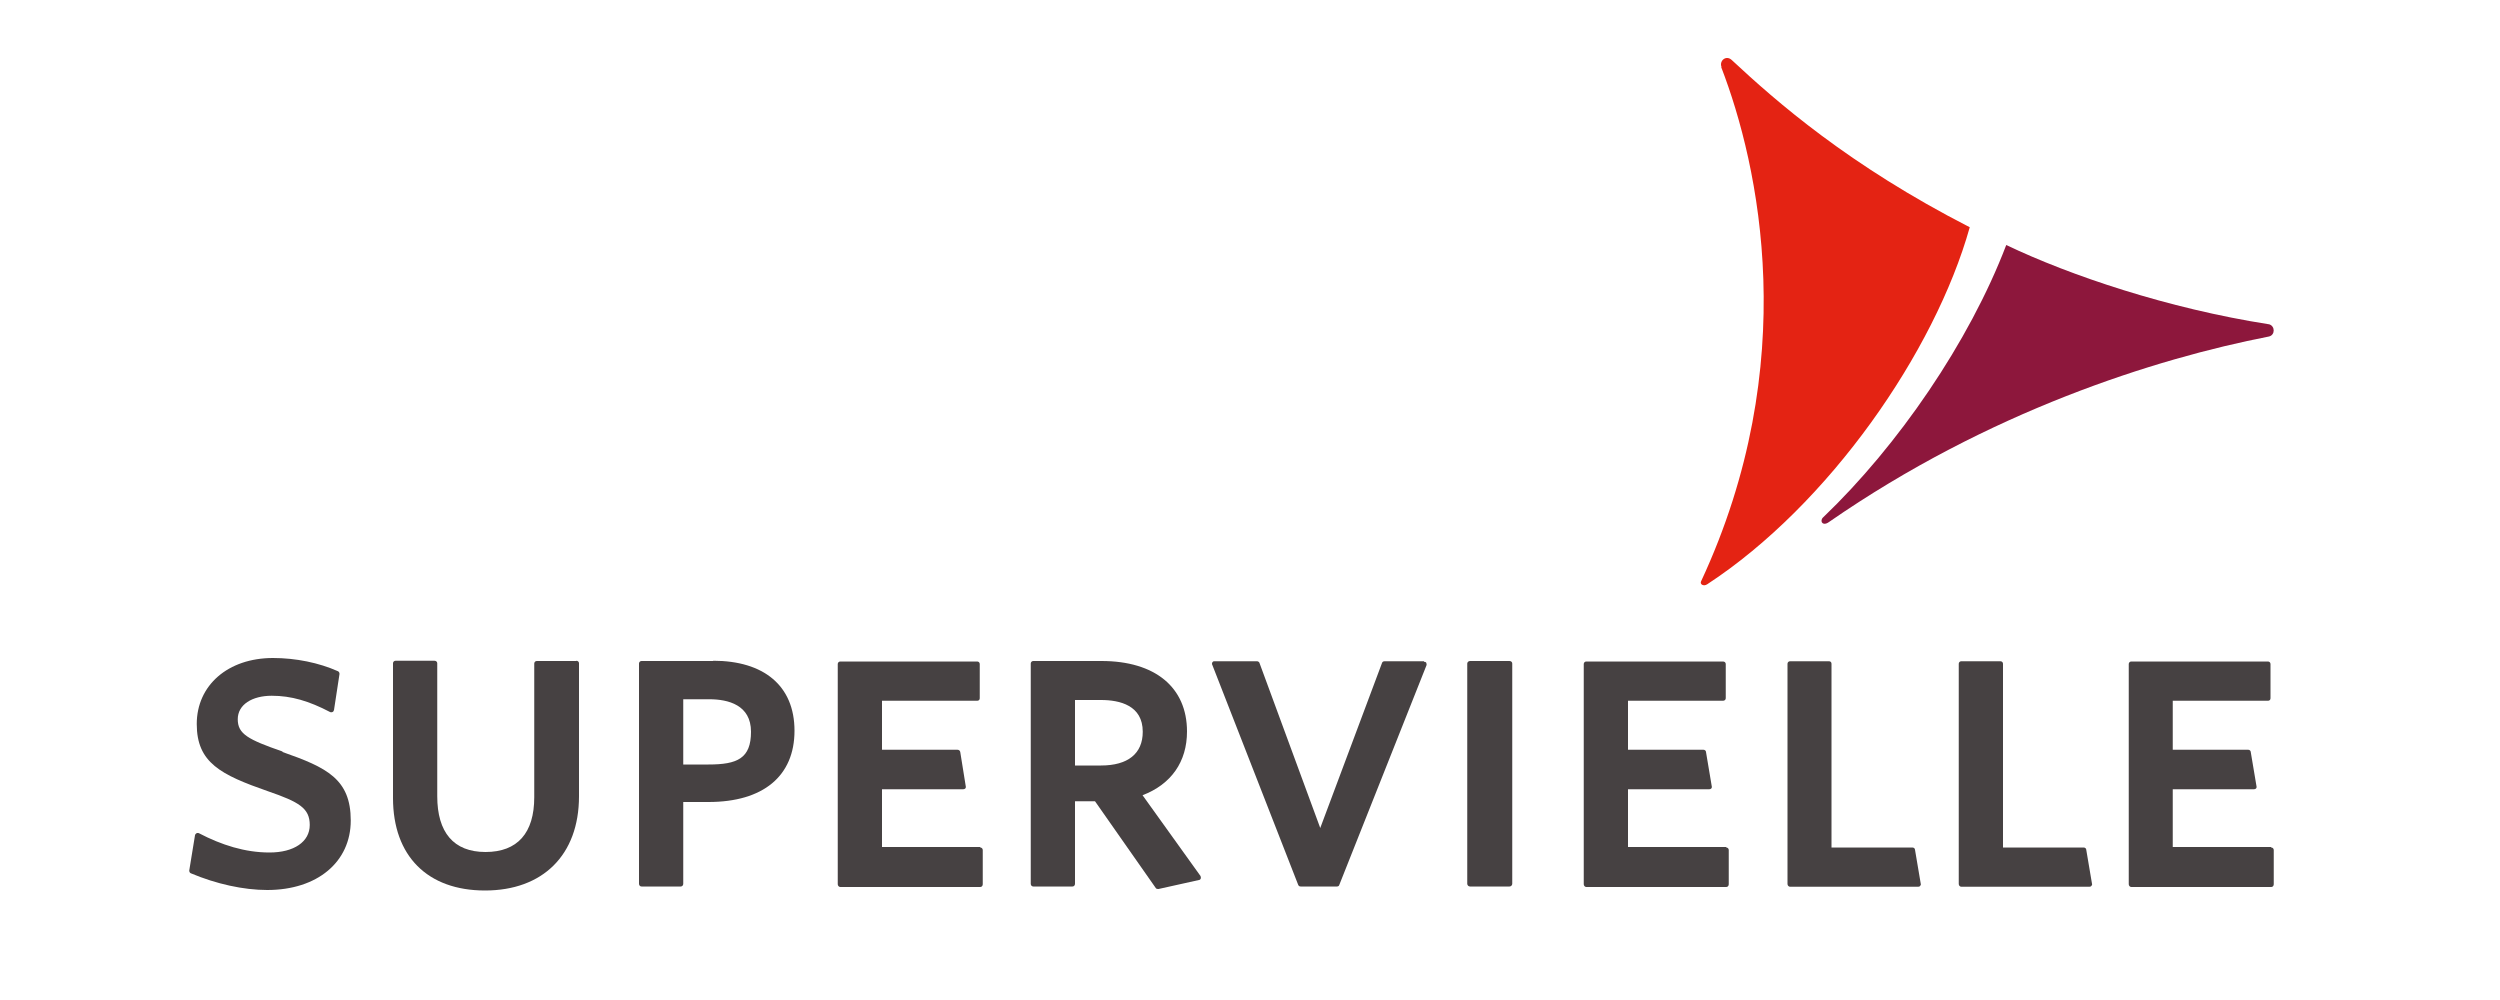 <svg width="1000" height="400" viewBox="0 0 1000 400" fill="none" xmlns="http://www.w3.org/2000/svg">
<path d="M688.5 26.9C703.6 66.1 721 145.4 680.4 232.6C679.9 233.7 681.4 234.7 682.9 233.7C731.5 201.9 773.9 140.8 787.9 90.9C739.5 66.1 710.4 40.5 692.8 24.1C690.5 21.8 687.6 24.3 688.6 26.8" fill="#E42313"/>
<path d="M113 300.6C99.2 295.8 95.1 293.6 95.1 287.7C95.1 281.8 100.9 278.3 108.7 278.3C116.5 278.3 123.6 280.4 132 284.8C132.1 284.9 132.3 284.9 132.5 284.9C132.7 284.9 132.9 284.9 133 284.8C133.3 284.7 133.5 284.4 133.6 284L135.8 269.6C135.8 269.1 135.6 268.7 135.2 268.5C127.6 265.1 118.3 263.2 109.2 263.2C91.2 263.2 78.7 274.1 78.7 289.6C78.7 305.1 88.3 309.9 107.2 316.5C119.7 320.8 123.9 323.3 123.9 330C123.9 336.7 117.6 341 107.8 341C98 341 88.6 338 79.6 333.3C79.4 333.2 79.3 333.2 79.1 333.2C78.9 333.2 78.8 333.2 78.6 333.3C78.3 333.5 78.1 333.7 78 334.1L75.7 348.2C75.7 348.7 75.9 349.1 76.3 349.3C86.5 353.6 97.4 356 106.9 356C126.9 356 140.3 344.8 140.3 328.2C140.3 311.6 130.7 307 113 300.8" fill="#464142"/>
<path d="M230.5 264.4H214.7C214.1 264.4 213.7 264.9 213.7 265.4V318.9C213.7 333.2 207 340.8 194.2 340.8C181.4 340.8 174.9 332.9 174.9 318.5V265.3C174.9 264.7 174.4 264.3 173.8 264.3H158.2C157.6 264.3 157.2 264.8 157.2 265.3V319.2C157.2 342.4 171 356.2 194 356.2C217 356.2 231.6 342.1 231.6 318.5V265.3C231.6 264.7 231.1 264.3 230.5 264.3" fill="#464142"/>
<path d="M283.4 305.8H273.3V279.7H283.7C291.3 279.7 300.4 282 300.4 292.7C300.4 303.4 294.9 305.8 283.4 305.8ZM285.3 264.4H256.6C256 264.4 255.6 264.9 255.6 265.4V353.5C255.6 354.1 256 354.6 256.6 354.6H272.3C272.9 354.6 273.3 354.1 273.3 353.5V320.8H283.4C305.3 320.8 317.8 310.4 317.8 292.3C317.8 274.2 305.4 264.3 285.3 264.3" fill="#464142"/>
<path d="M392.1 338.8H352.8V315.7H385.3C385.6 315.7 385.9 315.6 386.1 315.4C386.3 315.2 386.4 314.8 386.3 314.5L384.1 300.8C384 300.3 383.6 299.9 383 299.9H352.8V280.3H390.9C391.5 280.3 391.9 279.9 391.9 279.3V265.6C391.9 265 391.4 264.6 390.9 264.6H336.1C335.5 264.6 335.1 265.1 335.1 265.6V353.7C335.1 354.3 335.6 354.8 336.1 354.8H392.1C392.7 354.8 393.1 354.3 393.1 353.7V340C393.1 339.4 392.6 339 392.1 339" fill="#464142"/>
<path d="M457.1 292.7C457.1 301.5 451.1 306.2 440.4 306.2H430V280H440.4C448 280 457.1 282.2 457.1 292.7ZM457 318.1C468.5 313.7 474.8 304.7 474.8 292.6C474.8 274.9 462 264.4 440.6 264.4H413.3C412.7 264.4 412.3 264.9 412.3 265.4V353.5C412.3 354.1 412.7 354.6 413.3 354.6H429C429.6 354.6 430 354.1 430 353.5V320.5H438L462.3 355.2C462.5 355.5 462.8 355.6 463.2 355.6C463.2 355.6 463.3 355.6 463.4 355.6L479.6 352C479.9 352 480.2 351.7 480.3 351.4C480.4 351 480.3 350.7 480.2 350.4L457.1 318.2L457 318.1Z" fill="#464142"/>
<path d="M569.6 264.5H553.8C553.3 264.5 552.9 264.8 552.8 265.2L528.1 331.2L503.8 265.2C503.7 264.8 503.2 264.5 502.8 264.5H485.6C485.3 264.5 485 264.8 484.9 265C484.8 265.3 484.7 265.6 484.9 265.9L519.3 354C519.5 354.4 519.8 354.6 520.3 354.6H534.8C535.2 354.6 535.6 354.4 535.7 354L570.6 266.1C570.7 265.8 570.6 265.4 570.5 265.1C570.3 264.8 570 264.7 569.6 264.7" fill="#464142"/>
<path d="M603.8 264.4H588C587.4 264.4 586.9 264.9 586.9 265.4V353.5C586.9 354.1 587.4 354.6 588 354.6H603.8C604.4 354.6 604.9 354.1 604.9 353.5V265.4C604.9 264.8 604.4 264.4 603.8 264.4Z" fill="#464142"/>
<path d="M690.5 338.8H651.2V315.7H683.7C684 315.7 684.3 315.6 684.5 315.4C684.7 315.2 684.8 314.8 684.7 314.5L682.4 300.8C682.4 300.3 681.9 299.9 681.4 299.9H651.2V280.3H689.2C689.8 280.3 690.3 279.9 690.3 279.3V265.6C690.3 265 689.8 264.6 689.2 264.6H634.5C633.9 264.6 633.5 265.1 633.5 265.6V353.7C633.5 354.3 634 354.8 634.5 354.8H690.5C691.1 354.8 691.5 354.3 691.5 353.7V340C691.5 339.4 691 339 690.5 339" fill="#464142"/>
<path d="M833.6 339H801.2V265.5C801.2 264.9 800.7 264.5 800.2 264.5H784.5C783.9 264.5 783.5 265 783.5 265.5V353.6C783.5 354.2 784 354.7 784.5 354.7H835.8C836.1 354.7 836.4 354.6 836.6 354.3C836.8 354.1 836.9 353.8 836.8 353.5L834.5 339.9C834.5 339.4 834 339 833.5 339" fill="#464142"/>
<path d="M908.4 338.8H869.1V315.7H901.6C901.9 315.7 902.2 315.6 902.4 315.4C902.6 315.2 902.7 314.8 902.6 314.5L900.3 300.8C900.3 300.3 899.8 299.9 899.3 299.9H869.1V280.3H907.2C907.8 280.3 908.2 279.9 908.2 279.3V265.6C908.2 265 907.7 264.6 907.2 264.6H852.5C851.9 264.6 851.5 265.1 851.5 265.6V353.7C851.5 354.3 852 354.8 852.5 354.8H908.5C909.1 354.8 909.5 354.3 909.5 353.7V340C909.5 339.4 909 339 908.5 339" fill="#464142"/>
<path d="M907.5 129.7C867.2 123.4 828 110.2 802.5 98C787.7 136.8 759.2 178.3 729.3 206.9C727.7 208.3 729 210.7 731.6 208.8C795.4 164.6 862 143.5 907.6 134.6C910.1 134 910.1 130.4 907.6 129.7H907.5Z" fill="#8D173C"/>
<path d="M764.9 339H732.6V265.5C732.6 264.9 732.2 264.5 731.6 264.5H716C715.4 264.5 715 265 715 265.5V353.6C715 354.2 715.5 354.7 716 354.7H767.3C767.6 354.7 767.9 354.6 768.1 354.3C768.3 354.1 768.4 353.8 768.3 353.5L766 339.9C766 339.4 765.5 339 765 339" fill="#464142"/>
</svg>
